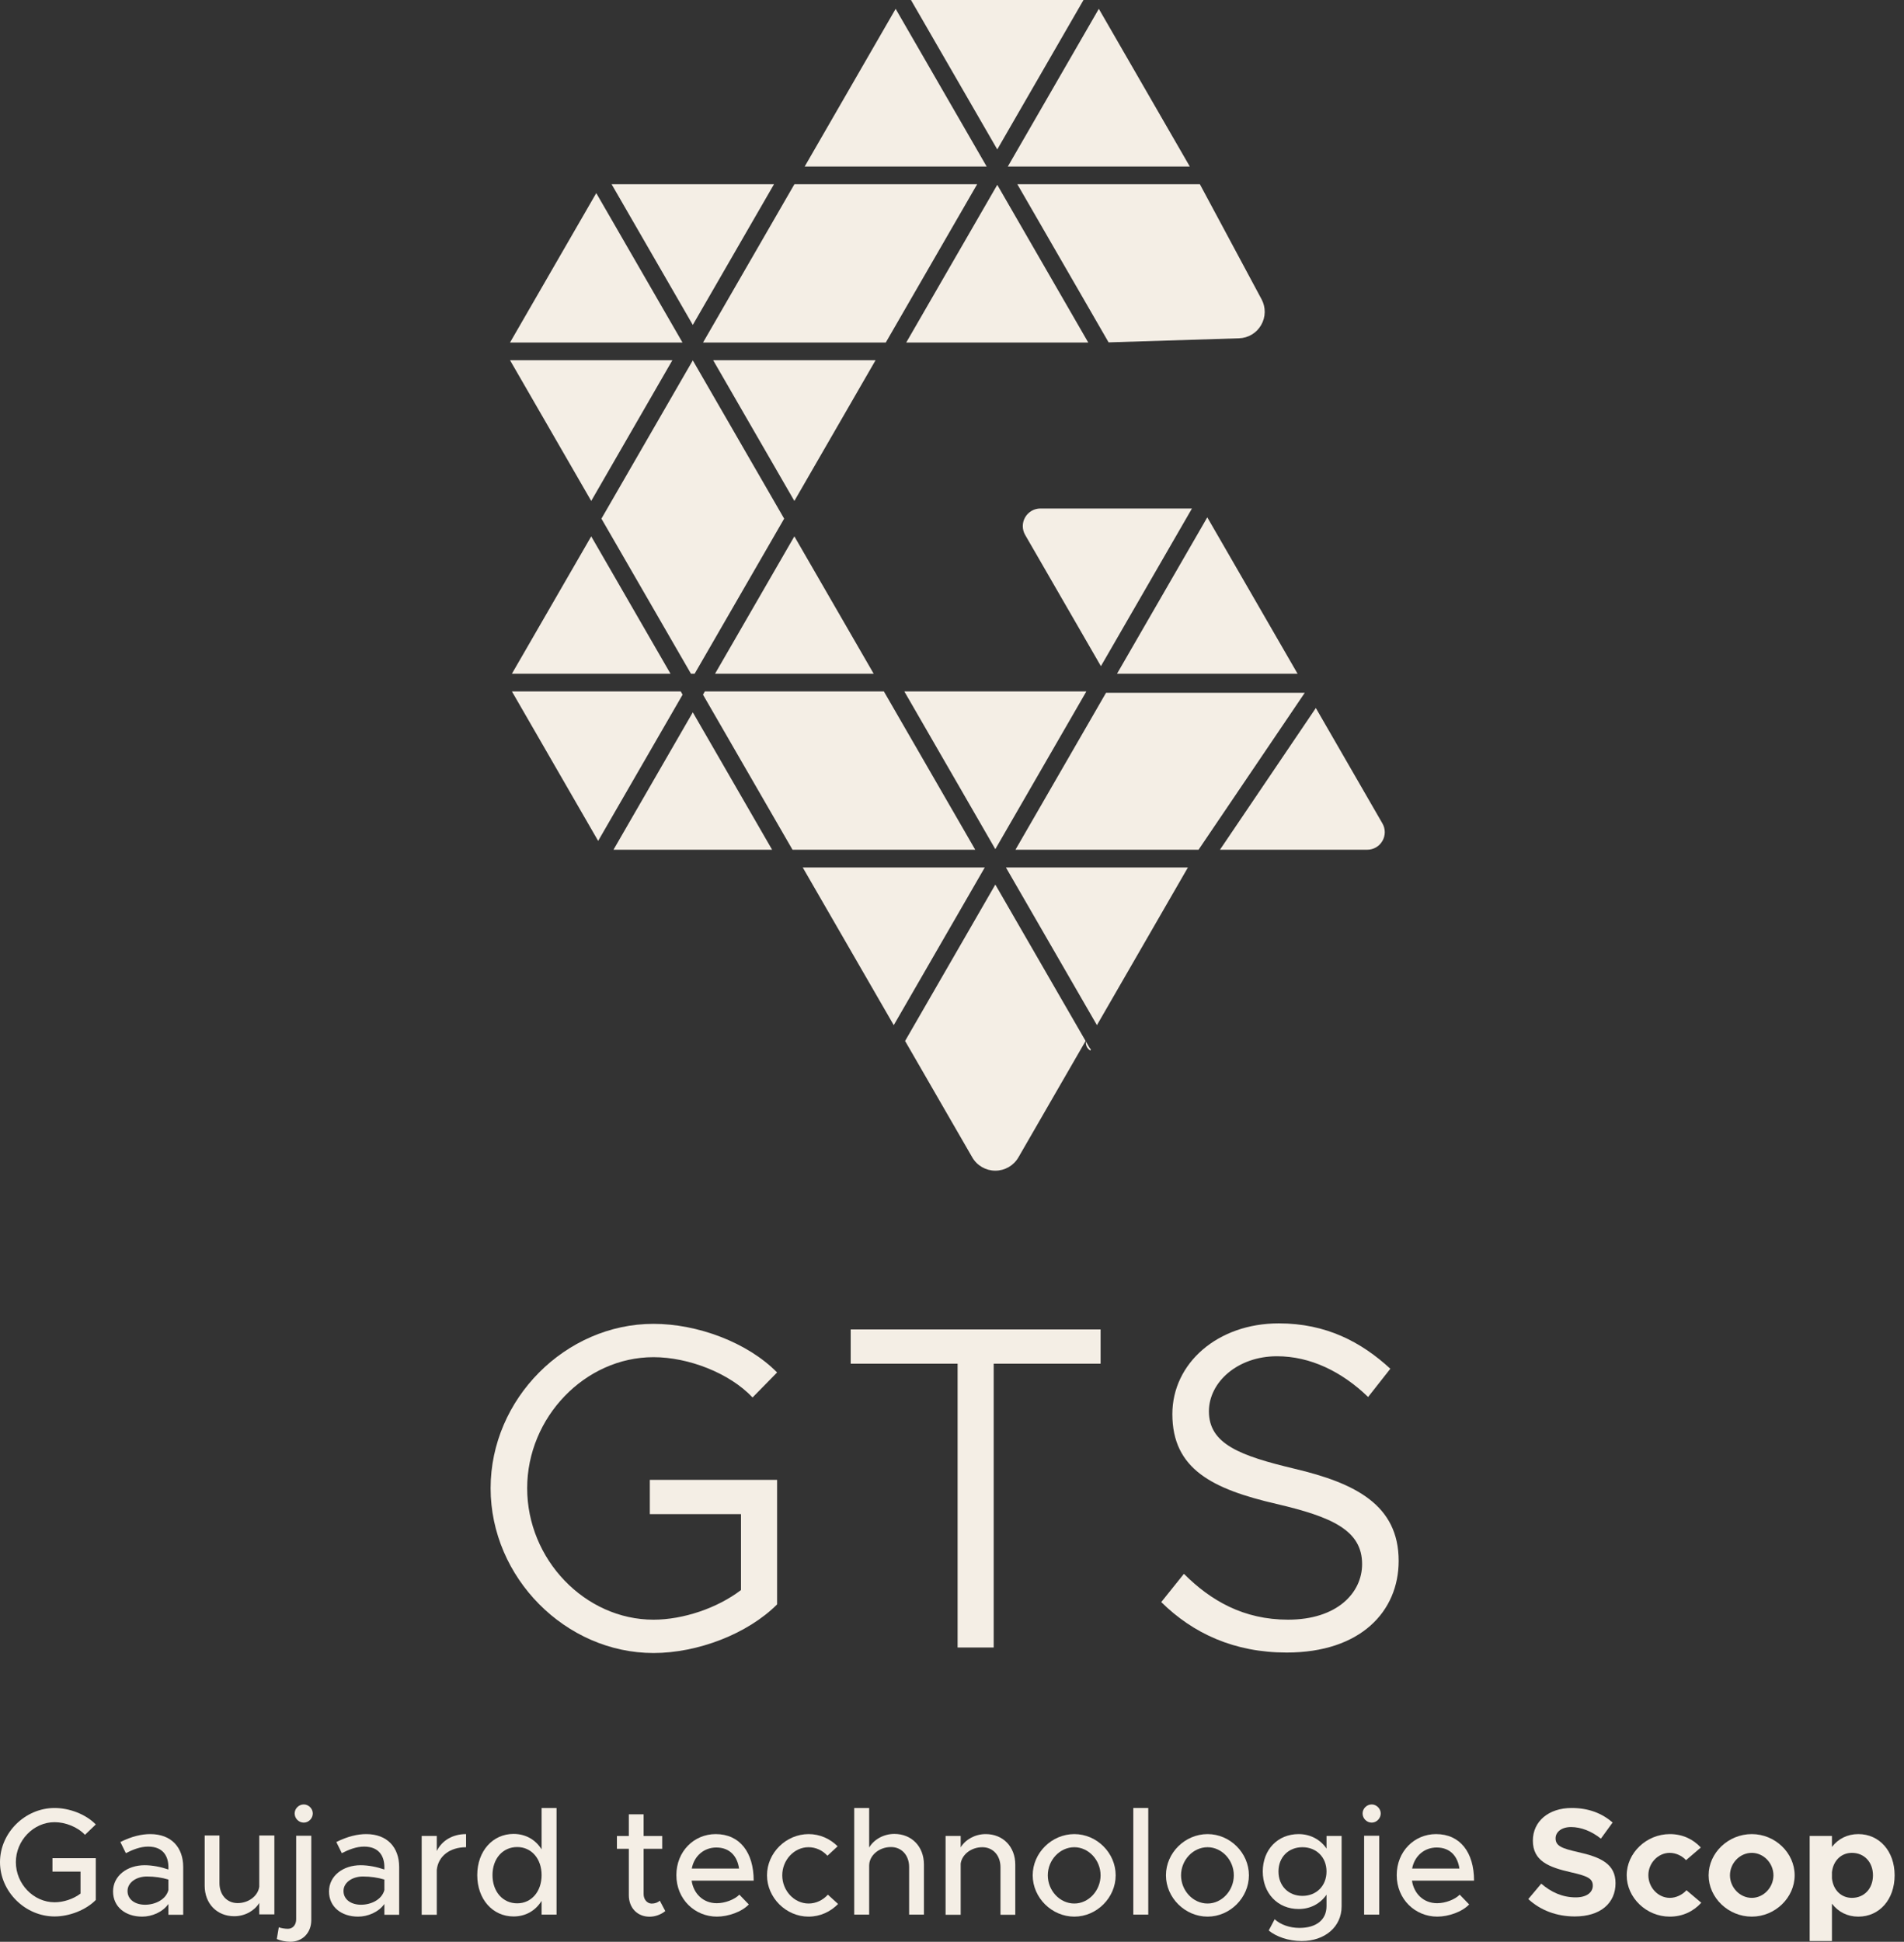 <svg width="154" height="157" viewBox="0 0 154 157" fill="none" xmlns="http://www.w3.org/2000/svg">
<rect x="0" y="0" width="154" height="157" fill="#333333" stroke="none"/>
<path fill-rule="evenodd" clip-rule="evenodd" d="M87.805 84.166L82.373 93.576C81.989 94.244 81.275 94.654 80.504 94.654C79.736 94.654 79.022 94.244 78.638 93.576L73.206 84.166L80.504 71.522L87.805 84.166ZM88.185 84.938L88.239 84.85C88.197 84.811 88.159 84.765 88.12 84.708C88.112 84.696 88.109 84.689 88.101 84.677L87.836 84.216C87.813 84.374 87.844 84.535 87.924 84.677C87.99 84.788 88.082 84.877 88.185 84.938ZM88.723 82.888L96.082 70.136H81.36L88.723 82.888ZM79.652 70.136L72.289 82.888L64.926 70.136H79.652ZM49.62 68.704H62.45L56.035 57.594L49.62 68.704ZM106.428 57.245L111.813 66.577C112.067 67.015 112.067 67.556 111.813 67.993C111.56 68.435 111.092 68.704 110.585 68.704H98.673L106.428 57.245ZM82.132 68.704H96.942L105.533 56.013H89.46L82.132 68.704ZM78.88 68.704L71.49 55.905H57.01L56.86 56.166L64.1 68.704H78.88ZM73.145 55.905L80.504 68.658L87.867 55.905H73.145ZM41.405 55.905L48.38 67.99L55.21 56.166L55.06 55.905H41.405ZM41.405 54.473H54.231L47.82 43.367L41.405 54.473ZM56.035 29.137L63.425 41.935L56.185 54.473H55.885L48.645 41.935L56.035 29.137ZM57.835 54.473H70.665L64.25 43.367L57.835 54.473ZM97.648 41.828L90.347 54.473H104.95L97.648 41.828ZM96.408 41.114L89.045 53.863L82.918 43.252C82.661 42.811 82.661 42.266 82.918 41.824C83.172 41.386 83.644 41.114 84.151 41.114H96.408ZM54.384 29.125L47.82 40.504L41.252 29.125H54.384ZM70.818 29.125H57.682L64.25 40.504L70.818 29.125ZM80.661 14.944L88.02 27.694H73.298L80.661 14.944ZM64.254 14.895L56.864 27.694H71.644L79.034 14.895H64.254ZM55.202 27.694H41.252L48.227 15.613L55.202 27.694ZM97.049 14.895L102.04 24.2C102.389 24.852 102.378 25.64 102.005 26.28C101.637 26.925 100.961 27.329 100.22 27.352L89.667 27.682L82.285 14.895H97.049ZM49.467 14.895L56.035 26.273L62.603 14.895H49.467ZM75.317 5.693L79.805 13.467H65.083L72.442 0.714L75.317 5.693ZM88.876 0.714L81.513 13.467H96.235L88.876 0.714ZM80.661 12.081L87.636 0H73.682L80.661 12.081Z" fill="#F4EEE5"/>
<path d="M52.559 122.423H59.933V128.562C58.024 130.022 55.254 130.958 52.858 130.958C47.318 130.958 42.639 126.091 42.639 120.327C42.639 114.599 47.318 109.733 52.858 109.733C55.666 109.733 58.997 111.006 60.869 112.99L62.853 110.969C60.457 108.535 56.415 107.038 52.858 107.038C45.746 107.038 39.682 113.102 39.682 120.327C39.682 127.551 45.746 133.653 52.858 133.653C56.415 133.653 60.457 132.118 62.853 129.722V119.653H52.559V122.423Z" fill="#F4EEE5"/>
<path d="M77.453 133.207H80.372V110.26H89.019V107.49H68.806V110.26H77.453V133.207Z" fill="#F4EEE5"/>
<path d="M104.069 133.615C110.058 133.615 113.127 130.283 113.127 126.203C113.127 121.674 109.609 119.914 104.705 118.754C100.325 117.706 97.78 116.77 97.78 114.112C97.78 111.754 100.101 109.658 103.283 109.658C105.978 109.658 108.523 110.893 110.657 112.952L112.454 110.668C110.095 108.497 107.25 107 103.432 107C98.491 107 94.823 110.219 94.823 114.337C94.823 118.791 98.079 120.401 103.245 121.599C107.737 122.647 110.17 123.732 110.17 126.465C110.17 128.786 108.149 130.957 104.181 130.957C100.587 130.957 97.93 129.422 95.758 127.251L93.924 129.535C96.507 132.08 99.839 133.615 104.069 133.615Z" fill="#F4EEE5"/>
<path d="M4.243 151.327H6.513V153.103C5.933 153.547 5.132 153.806 4.416 153.806C2.714 153.806 1.283 152.326 1.283 150.562C1.283 148.81 2.714 147.33 4.416 147.33C5.292 147.33 6.291 147.725 6.871 148.354L7.747 147.515C6.945 146.688 5.613 146.183 4.416 146.183C2.035 146.183 0 148.181 0 150.562C0 152.943 2.035 154.953 4.416 154.953C5.613 154.953 6.945 154.435 7.747 153.621V150.241H4.243V151.327Z" fill="#F4EEE5"/>
<path d="M12.153 148.294C11.45 148.294 10.649 148.479 9.736 148.935L10.18 149.836C10.735 149.552 11.352 149.305 11.981 149.305C13.251 149.305 13.621 150.157 13.621 150.958V151.156C13.005 150.946 12.326 150.81 11.697 150.81C10.291 150.81 9.144 151.662 9.144 152.932C9.144 154.178 10.143 154.967 11.5 154.967C12.277 154.967 13.153 154.61 13.621 153.944V154.819H14.818V150.958C14.818 149.379 13.868 148.294 12.153 148.294ZM11.734 154.005C10.932 154.005 10.315 153.586 10.315 152.895C10.315 152.204 11.031 151.723 11.882 151.723C12.511 151.723 13.103 151.81 13.621 151.97V152.821C13.412 153.611 12.524 154.005 11.734 154.005Z" fill="#F4EEE5"/>
<path d="M20.97 148.408V152.541C20.872 153.293 20.107 153.873 19.219 153.873C18.355 153.873 17.751 153.207 17.751 152.257V148.408H16.554V152.467C16.554 153.91 17.541 154.934 18.947 154.934C19.811 154.934 20.588 154.49 20.97 153.861V154.786H22.192V148.408H20.97Z" fill="#F4EEE5"/>
<path d="M24.572 147.365C24.967 147.365 25.3 147.02 25.3 146.625C25.3 146.243 24.967 145.897 24.572 145.897C24.153 145.897 23.832 146.243 23.832 146.625C23.832 147.02 24.153 147.365 24.572 147.365ZM23.474 157C24.473 157 25.177 156.272 25.177 155.248V148.426H23.955V155.186C23.955 155.63 23.684 155.951 23.289 155.951C23.043 155.951 22.734 155.902 22.549 155.828L22.389 156.778C22.648 156.901 23.092 157 23.474 157Z" fill="#F4EEE5"/>
<path d="M29.621 148.294C28.918 148.294 28.116 148.479 27.203 148.935L27.647 149.836C28.202 149.552 28.819 149.305 29.448 149.305C30.719 149.305 31.089 150.157 31.089 150.958V151.156C30.472 150.946 29.793 150.81 29.164 150.81C27.758 150.81 26.611 151.662 26.611 152.932C26.611 154.178 27.61 154.967 28.967 154.967C29.744 154.967 30.62 154.61 31.089 153.944V154.819H32.285V150.958C32.285 149.379 31.335 148.294 29.621 148.294ZM29.201 154.005C28.399 154.005 27.783 153.586 27.783 152.895C27.783 152.204 28.498 151.723 29.349 151.723C29.979 151.723 30.571 151.81 31.089 151.97V152.821C30.879 153.611 29.991 154.005 29.201 154.005Z" fill="#F4EEE5"/>
<path d="M35.328 149.663V148.442H34.107V154.819H35.328V151.193C35.439 150.083 36.377 149.355 37.697 149.355V148.294C36.599 148.294 35.735 148.824 35.328 149.663Z" fill="#F4EEE5"/>
<path d="M43.806 146.183V149.526C43.313 148.748 42.523 148.28 41.536 148.28C39.859 148.28 38.601 149.661 38.601 151.61C38.601 153.572 39.859 154.953 41.536 154.953C42.523 154.953 43.313 154.484 43.806 153.695V154.805H45.015V146.183H43.806ZM41.833 153.892C40.661 153.892 39.834 152.943 39.834 151.61C39.834 150.278 40.661 149.341 41.833 149.341C42.98 149.341 43.806 150.278 43.806 151.61C43.806 152.943 42.98 153.892 41.833 153.892Z" fill="#F4EEE5"/>
<path d="M53.365 153.678C53.229 153.814 52.982 153.913 52.711 153.913C52.353 153.913 52.057 153.592 52.057 153.148V149.484H53.562V148.448H52.057V146.696H50.861V148.448H49.898V149.484H50.861V153.234C50.861 154.258 51.551 154.973 52.538 154.973C52.995 154.973 53.464 154.801 53.809 154.517L53.365 153.678Z" fill="#F4EEE5"/>
<path d="M57.974 153.882C56.877 153.882 56.099 153.117 55.939 152.056H60.96C60.96 149.774 59.837 148.294 57.888 148.294C56.124 148.294 54.706 149.7 54.706 151.612C54.706 153.574 56.211 154.967 57.987 154.967C58.887 154.967 59.998 154.585 60.565 153.981L59.8 153.191C59.418 153.586 58.641 153.882 57.974 153.882ZM57.938 149.379C59.035 149.379 59.64 150.095 59.776 151.082H55.952C56.149 150.046 56.951 149.379 57.938 149.379Z" fill="#F4EEE5"/>
<path d="M65.393 154.967C66.343 154.967 67.169 154.573 67.786 153.944L66.96 153.191C66.565 153.635 65.997 153.907 65.405 153.907C64.233 153.907 63.271 152.87 63.271 151.625C63.271 150.391 64.233 149.355 65.393 149.355C65.985 149.355 66.54 149.614 66.922 150.046L67.749 149.281C67.145 148.676 66.318 148.294 65.405 148.294C63.58 148.294 62.038 149.811 62.038 151.625C62.038 153.438 63.58 154.967 65.393 154.967Z" fill="#F4EEE5"/>
<path d="M72.336 148.28C71.46 148.28 70.683 148.736 70.3 149.378V146.183H69.091V154.805H70.3V150.845C70.3 150.019 71.102 149.341 72.064 149.341C72.928 149.341 73.532 150.007 73.532 150.957V154.805H74.729V150.747C74.729 149.304 73.742 148.28 72.336 148.28Z" fill="#F4EEE5"/>
<path d="M79.725 148.294C78.861 148.294 78.084 148.738 77.702 149.367V148.442H76.481V154.819H77.702V150.687C77.8 149.935 78.565 149.355 79.453 149.355C80.317 149.355 80.921 150.021 80.921 150.971V154.819H82.118V150.761C82.118 149.318 81.131 148.294 79.725 148.294Z" fill="#F4EEE5"/>
<path d="M86.895 154.967C88.708 154.967 90.238 153.438 90.238 151.625C90.238 149.811 88.708 148.294 86.895 148.294C85.069 148.294 83.527 149.811 83.527 151.625C83.527 153.438 85.069 154.967 86.895 154.967ZM86.895 153.907C85.723 153.907 84.749 152.87 84.749 151.625C84.749 150.391 85.723 149.355 86.895 149.355C88.042 149.355 89.017 150.391 89.017 151.625C89.017 152.87 88.042 153.907 86.895 153.907Z" fill="#F4EEE5"/>
<path d="M92.874 146.183H91.665V154.805H92.874V146.183Z" fill="#F4EEE5"/>
<path d="M97.672 154.967C99.486 154.967 101.015 153.438 101.015 151.625C101.015 149.811 99.486 148.294 97.672 148.294C95.847 148.294 94.305 149.811 94.305 151.625C94.305 153.438 95.847 154.967 97.672 154.967ZM97.672 153.907C96.501 153.907 95.526 152.87 95.526 151.625C95.526 150.391 96.501 149.355 97.672 149.355C98.82 149.355 99.794 150.391 99.794 151.625C99.794 152.87 98.82 153.907 97.672 153.907Z" fill="#F4EEE5"/>
<path d="M107.292 148.442V149.466C106.811 148.75 105.997 148.294 105.035 148.294C103.357 148.294 102.136 149.54 102.136 151.316C102.136 153.093 103.357 154.351 105.035 154.351C105.997 154.351 106.786 153.919 107.292 153.191V154.116C107.292 155.227 106.466 155.88 105.096 155.88C104.331 155.88 103.567 155.621 103.098 155.177L102.617 156.09C103.221 156.583 104.208 156.941 105.281 156.941C107.169 156.941 108.513 155.782 108.513 154.141V148.442H107.292ZM105.343 153.29C104.208 153.29 103.406 152.476 103.406 151.316C103.406 150.169 104.208 149.355 105.343 149.355C106.478 149.355 107.292 150.169 107.292 151.316C107.292 152.476 106.478 153.29 105.343 153.29Z" fill="#F4EEE5"/>
<path d="M110.95 147.365C111.344 147.365 111.677 147.02 111.677 146.625C111.677 146.243 111.344 145.897 110.95 145.897C110.53 145.897 110.209 146.243 110.209 146.625C110.209 147.02 110.53 147.365 110.95 147.365ZM110.333 154.804H111.554V148.426H110.333V154.804Z" fill="#F4EEE5"/>
<path d="M116.239 153.882C115.141 153.882 114.364 153.117 114.203 152.056H119.224C119.224 149.774 118.101 148.294 116.152 148.294C114.388 148.294 112.97 149.7 112.97 151.612C112.97 153.574 114.475 154.967 116.251 154.967C117.151 154.967 118.262 154.585 118.829 153.981L118.064 153.191C117.682 153.586 116.905 153.882 116.239 153.882ZM116.202 149.379C117.3 149.379 117.904 150.095 118.04 151.082H114.216C114.413 150.046 115.215 149.379 116.202 149.379Z" fill="#F4EEE5"/>
<path d="M127.374 154.953C129.447 154.953 130.668 153.88 130.668 152.264C130.668 150.697 129.459 150.155 127.633 149.748C126.326 149.452 125.82 149.254 125.82 148.637C125.82 148.132 126.289 147.725 127.066 147.725C127.88 147.725 128.731 148.058 129.484 148.662L130.433 147.355C129.57 146.614 128.497 146.183 127.115 146.183C125.265 146.183 123.982 147.256 123.982 148.822C123.982 150.463 125.252 150.969 127.041 151.376C128.336 151.672 128.83 151.857 128.83 152.461C128.83 152.992 128.361 153.411 127.448 153.411C126.375 153.411 125.462 152.992 124.66 152.301L123.612 153.547C124.599 154.46 125.906 154.953 127.374 154.953Z" fill="#F4EEE5"/>
<path d="M135.05 154.967C136.111 154.967 136.974 154.536 137.603 153.845L136.407 152.833C136.074 153.204 135.556 153.45 135.062 153.45C134.112 153.45 133.323 152.611 133.323 151.612C133.323 150.638 134.112 149.811 135.05 149.811C135.543 149.811 136.049 150.046 136.37 150.403L137.566 149.379C136.95 148.713 136.098 148.294 135.062 148.294C133.175 148.294 131.571 149.811 131.571 151.625C131.571 153.438 133.163 154.967 135.05 154.967Z" fill="#F4EEE5"/>
<path d="M141.688 154.967C143.576 154.967 145.155 153.438 145.155 151.625C145.155 149.811 143.576 148.294 141.688 148.294C139.789 148.294 138.197 149.811 138.197 151.625C138.197 153.438 139.789 154.967 141.688 154.967ZM141.688 153.45C140.726 153.45 139.924 152.611 139.924 151.625C139.924 150.638 140.726 149.811 141.688 149.811C142.638 149.811 143.44 150.638 143.44 151.625C143.44 152.611 142.638 153.45 141.688 153.45Z" fill="#F4EEE5"/>
<path d="M150.306 148.294C149.418 148.294 148.678 148.676 148.172 149.33V148.442H146.371V156.941H148.172V153.919C148.678 154.585 149.418 154.968 150.306 154.968C152.009 154.968 153.242 153.586 153.242 151.625C153.242 149.676 152.009 148.294 150.306 148.294ZM149.788 153.45C148.912 153.45 148.271 152.809 148.172 151.871V151.378C148.271 150.453 148.912 149.811 149.788 149.811C150.787 149.811 151.49 150.564 151.49 151.625C151.49 152.698 150.787 153.45 149.788 153.45Z" fill="#F4EEE5"/>
</svg>
